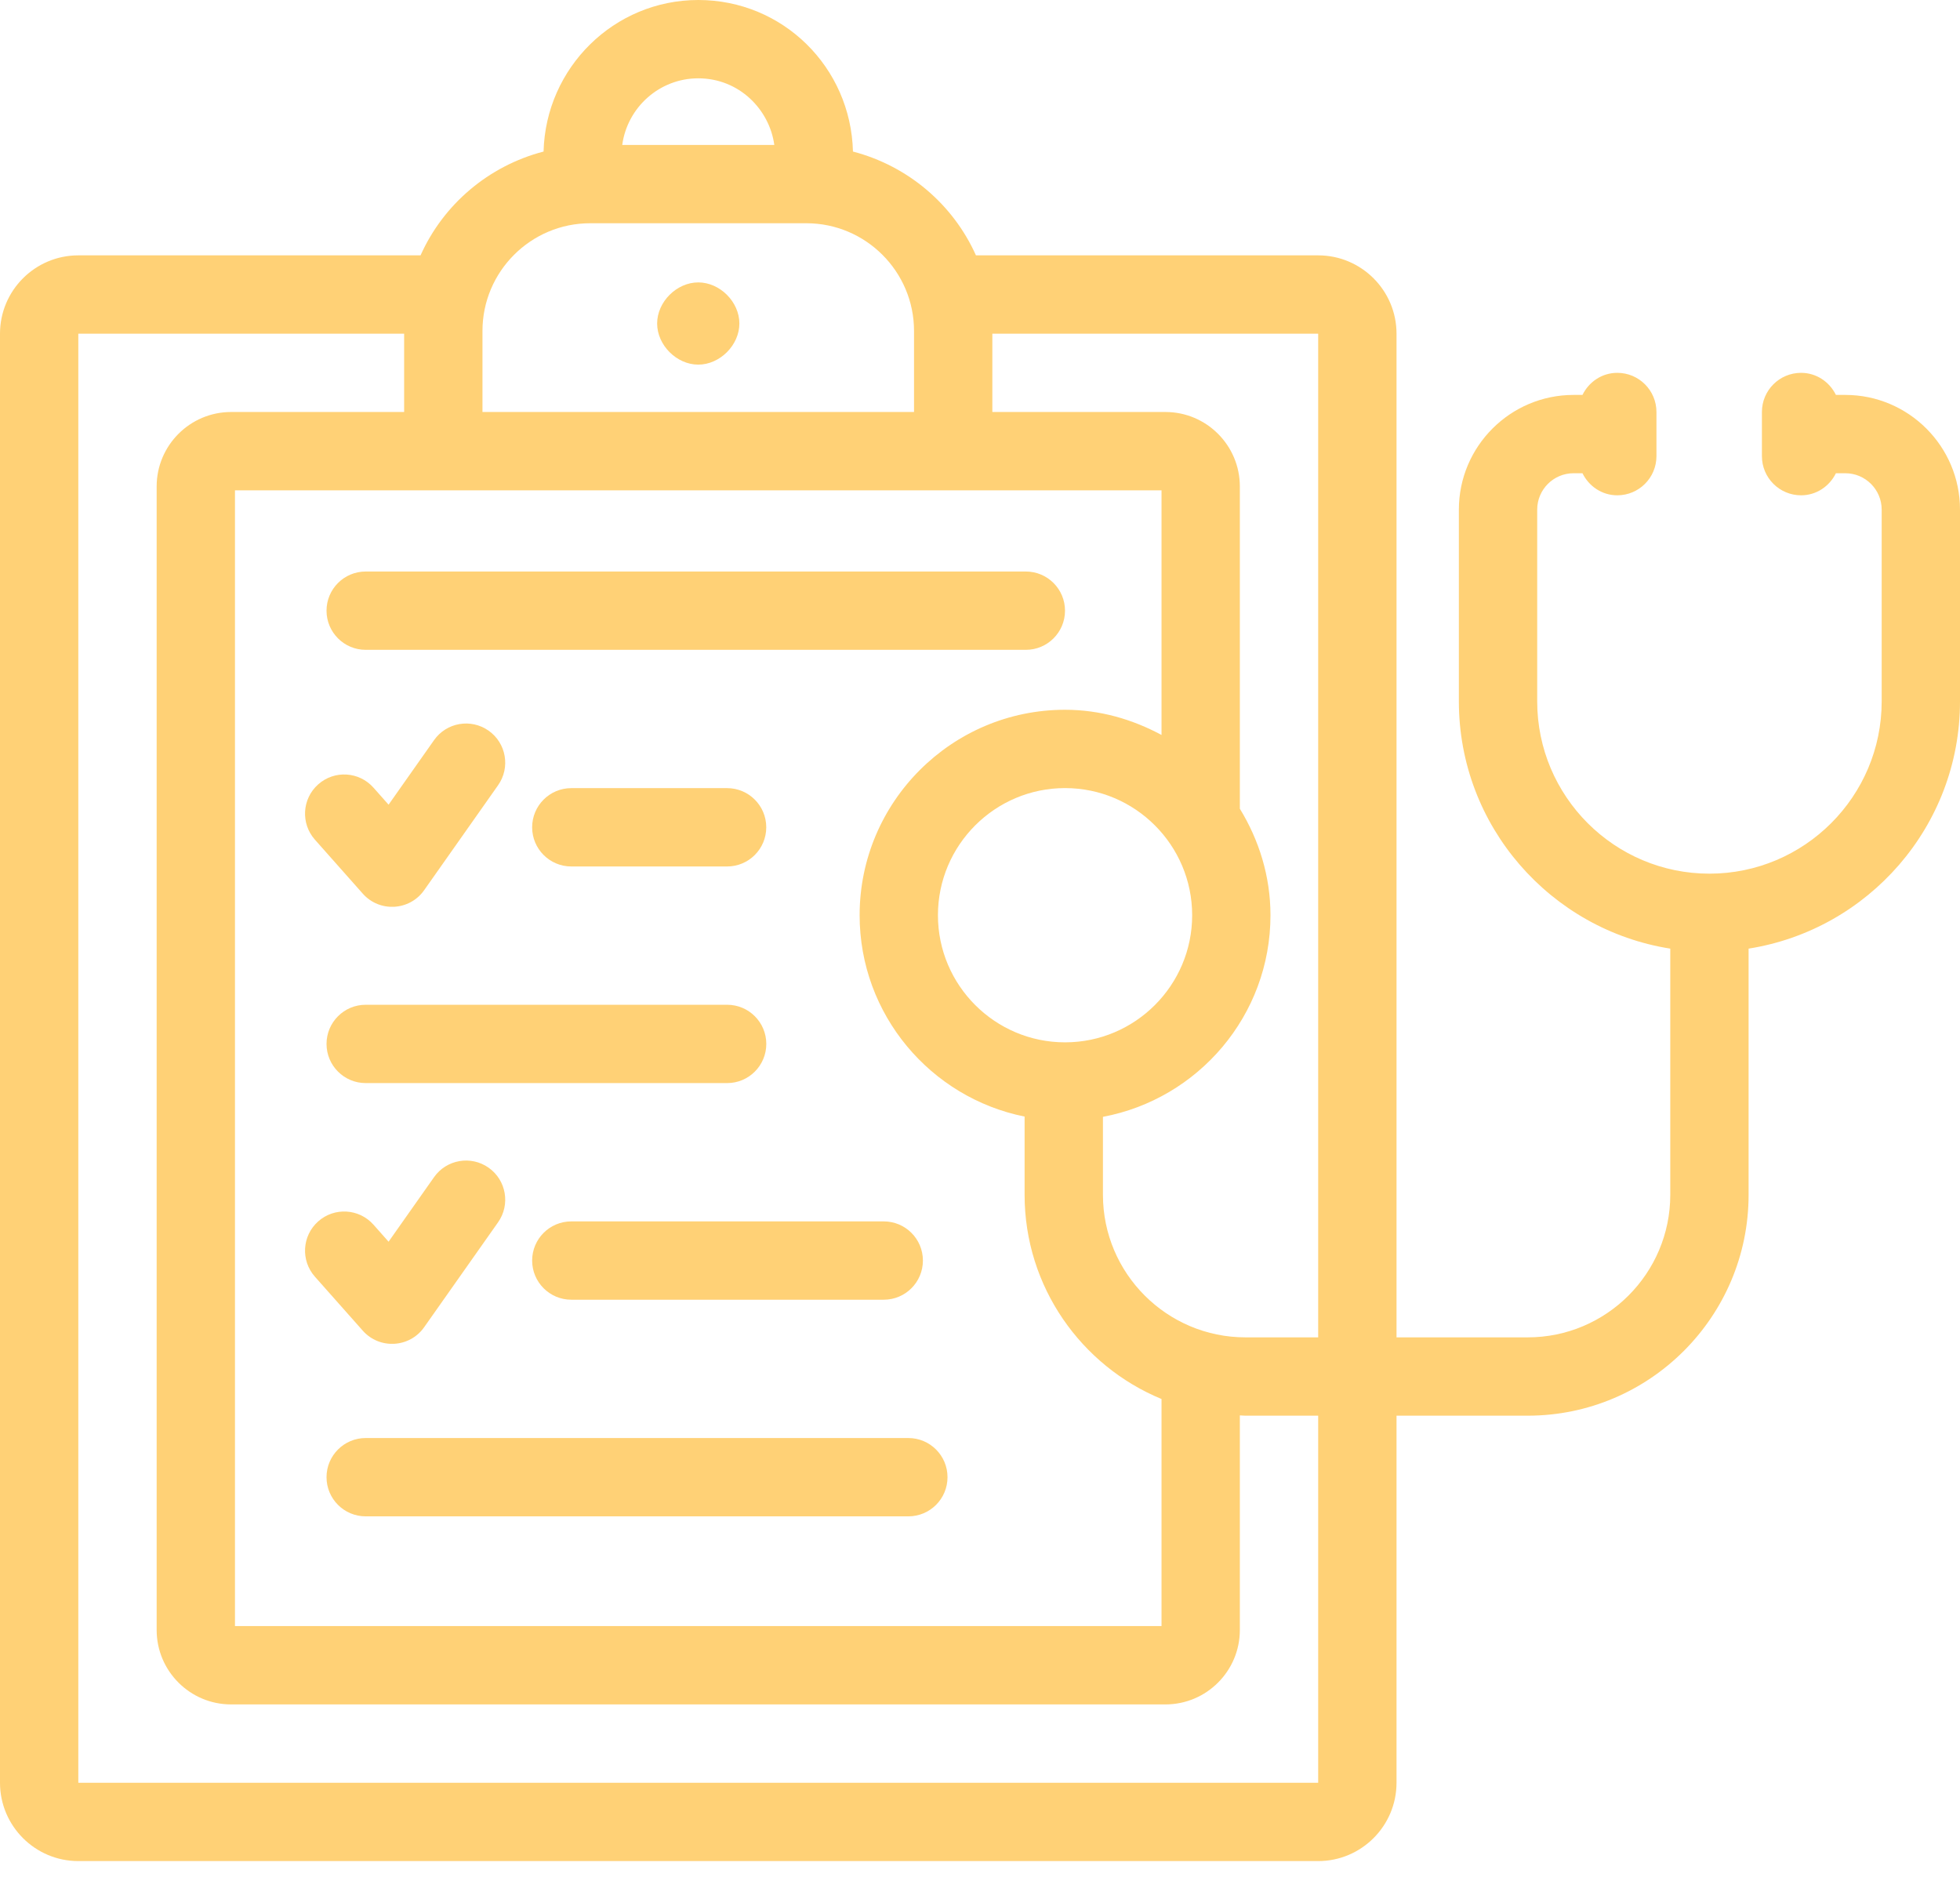 <svg width="94" height="90" viewBox="0 0 94 90" fill="none" xmlns="http://www.w3.org/2000/svg">
<path d="M33.488 17.486C34.526 17.486 35.46 16.551 35.46 15.514C35.46 14.477 34.526 13.543 33.488 13.543C32.451 13.543 31.516 14.477 31.516 15.514C31.516 16.551 32.451 17.486 33.488 17.486Z" fill="#FFD176"/>
<path d="M17.538 31.164H49.198C50.236 31.164 51.077 30.323 51.077 29.286C51.077 28.249 50.236 27.408 49.198 27.408H17.538C16.501 27.408 15.66 28.249 15.66 29.286C15.66 30.323 16.501 31.164 17.538 31.164Z" fill="#FFD176"/>
<path d="M34.871 41.553C35.908 41.553 36.749 40.712 36.749 39.674C36.749 38.637 35.908 37.796 34.871 37.796H27.4C26.362 37.796 25.521 38.637 25.521 39.674C25.521 40.712 26.362 41.553 27.4 41.553H34.871Z" fill="#FFD176"/>
<path d="M15.66 50.063C15.66 51.1 16.501 51.941 17.538 51.941H34.873C35.91 51.941 36.751 51.1 36.751 50.063C36.751 49.026 35.91 48.185 34.873 48.185H17.538C16.501 48.185 15.66 49.026 15.66 50.063Z" fill="#FFD176"/>
<path d="M25.521 60.452C25.521 61.489 26.362 62.33 27.4 62.33H42.384C43.421 62.33 44.262 61.489 44.262 60.452C44.262 59.414 43.421 58.574 42.384 58.574H27.4C26.362 58.574 25.521 59.414 25.521 60.452Z" fill="#FFD176"/>
<path d="M17.538 68.963C16.501 68.963 15.66 69.804 15.66 70.841C15.66 71.879 16.501 72.719 17.538 72.719H43.564C44.601 72.719 45.442 71.879 45.442 70.841C45.442 69.804 44.601 68.963 43.564 68.963H17.538Z" fill="#FFD176"/>
<path d="M17.399 42.857C18.201 43.762 19.642 43.683 20.34 42.693L23.887 37.658C24.485 36.81 24.281 35.638 23.434 35.041C22.583 34.442 21.413 34.647 20.817 35.494L18.636 38.59L17.912 37.774C17.225 36.998 16.037 36.925 15.261 37.615C14.485 38.303 14.414 39.49 15.102 40.267L17.399 42.857Z" fill="#FFD176"/>
<path d="M17.399 63.815C18.201 64.72 19.642 64.641 20.34 63.651L23.887 58.617C24.485 57.768 24.281 56.596 23.434 55.999C22.583 55.401 21.413 55.605 20.817 56.452L18.636 59.548L17.912 58.732C17.225 57.956 16.037 57.884 15.261 58.573C14.485 59.261 14.414 60.448 15.102 61.225L17.399 63.815Z" fill="#FFD176"/>
<path d="M88.499 18.939H88.049C87.743 18.317 87.118 17.88 86.378 17.88C85.341 17.88 84.5 18.721 84.5 19.758V21.875C84.5 22.912 85.341 23.753 86.378 23.753C87.118 23.753 87.743 23.316 88.049 22.695H88.499C89.461 22.695 90.244 23.478 90.244 24.44V33.637C90.244 38.192 86.538 41.898 81.983 41.898C77.428 41.898 73.723 38.192 73.723 33.637V24.44C73.723 23.478 74.505 22.695 75.467 22.695H75.894C76.2 23.316 76.825 23.753 77.564 23.753C78.601 23.753 79.442 22.912 79.442 21.875V19.758C79.442 18.721 78.601 17.88 77.564 17.88C76.825 17.88 76.2 18.317 75.894 18.939H75.467C72.434 18.939 69.966 21.406 69.966 24.44V33.637C69.966 39.623 74.37 44.587 80.105 45.493V57.299C80.105 61.068 77.039 64.135 73.27 64.135H66.976V16.002C66.976 13.93 65.291 12.246 63.219 12.246H46.806C45.71 9.799 43.544 7.956 40.907 7.268C40.805 3.218 37.542 0 33.488 0C29.451 0 26.172 3.245 26.069 7.268C23.431 7.955 21.265 9.798 20.169 12.246H3.756C1.685 12.246 0 13.93 0 16.002V85.494C0 87.566 1.685 89.251 3.756 89.251H63.219C65.291 89.251 66.976 87.566 66.976 85.494V67.891H73.27C79.109 67.891 83.861 63.14 83.861 57.299V45.493C89.596 44.587 94 39.624 94 33.637V24.44C94 21.406 91.532 18.939 88.499 18.939ZM63.219 64.135H59.731C55.962 64.135 52.896 61.068 52.896 57.299V53.56C57.462 52.703 60.931 48.702 60.931 43.891C60.931 42.015 60.376 40.277 59.462 38.783V23.328C59.462 21.36 57.862 19.758 55.894 19.758H47.592V16.002H63.219V64.135ZM55.706 23.515V35.246C54.32 34.501 52.76 34.038 51.079 34.038C45.646 34.038 41.227 38.458 41.227 43.891C41.227 48.66 44.633 52.643 49.139 53.547V57.299C49.139 61.714 51.857 65.503 55.706 67.092V77.981H11.269V23.515C30.788 23.515 41.776 23.515 55.706 23.515ZM51.079 49.987C47.718 49.987 44.983 47.252 44.983 43.891C44.983 40.529 47.718 37.794 51.079 37.794C54.44 37.794 57.175 40.529 57.175 43.891C57.175 47.252 54.44 49.987 51.079 49.987ZM33.488 3.756C35.441 3.756 36.901 5.242 37.135 6.95H29.842C30.087 5.148 31.629 3.756 33.488 3.756ZM28.304 10.706H38.671C41.519 10.706 43.836 13.023 43.836 15.871V19.758H23.139V15.871C23.139 13.023 25.456 10.706 28.304 10.706ZM63.219 85.494H3.756V16.002H19.382V19.758H11.082C9.114 19.758 7.513 21.36 7.513 23.328V78.169C7.513 80.138 9.114 81.738 11.082 81.738H55.894C57.862 81.738 59.462 80.138 59.462 78.169V67.877C59.552 67.88 59.64 67.891 59.731 67.891H63.219V85.494Z" fill="#FFD176"/>
</svg>
